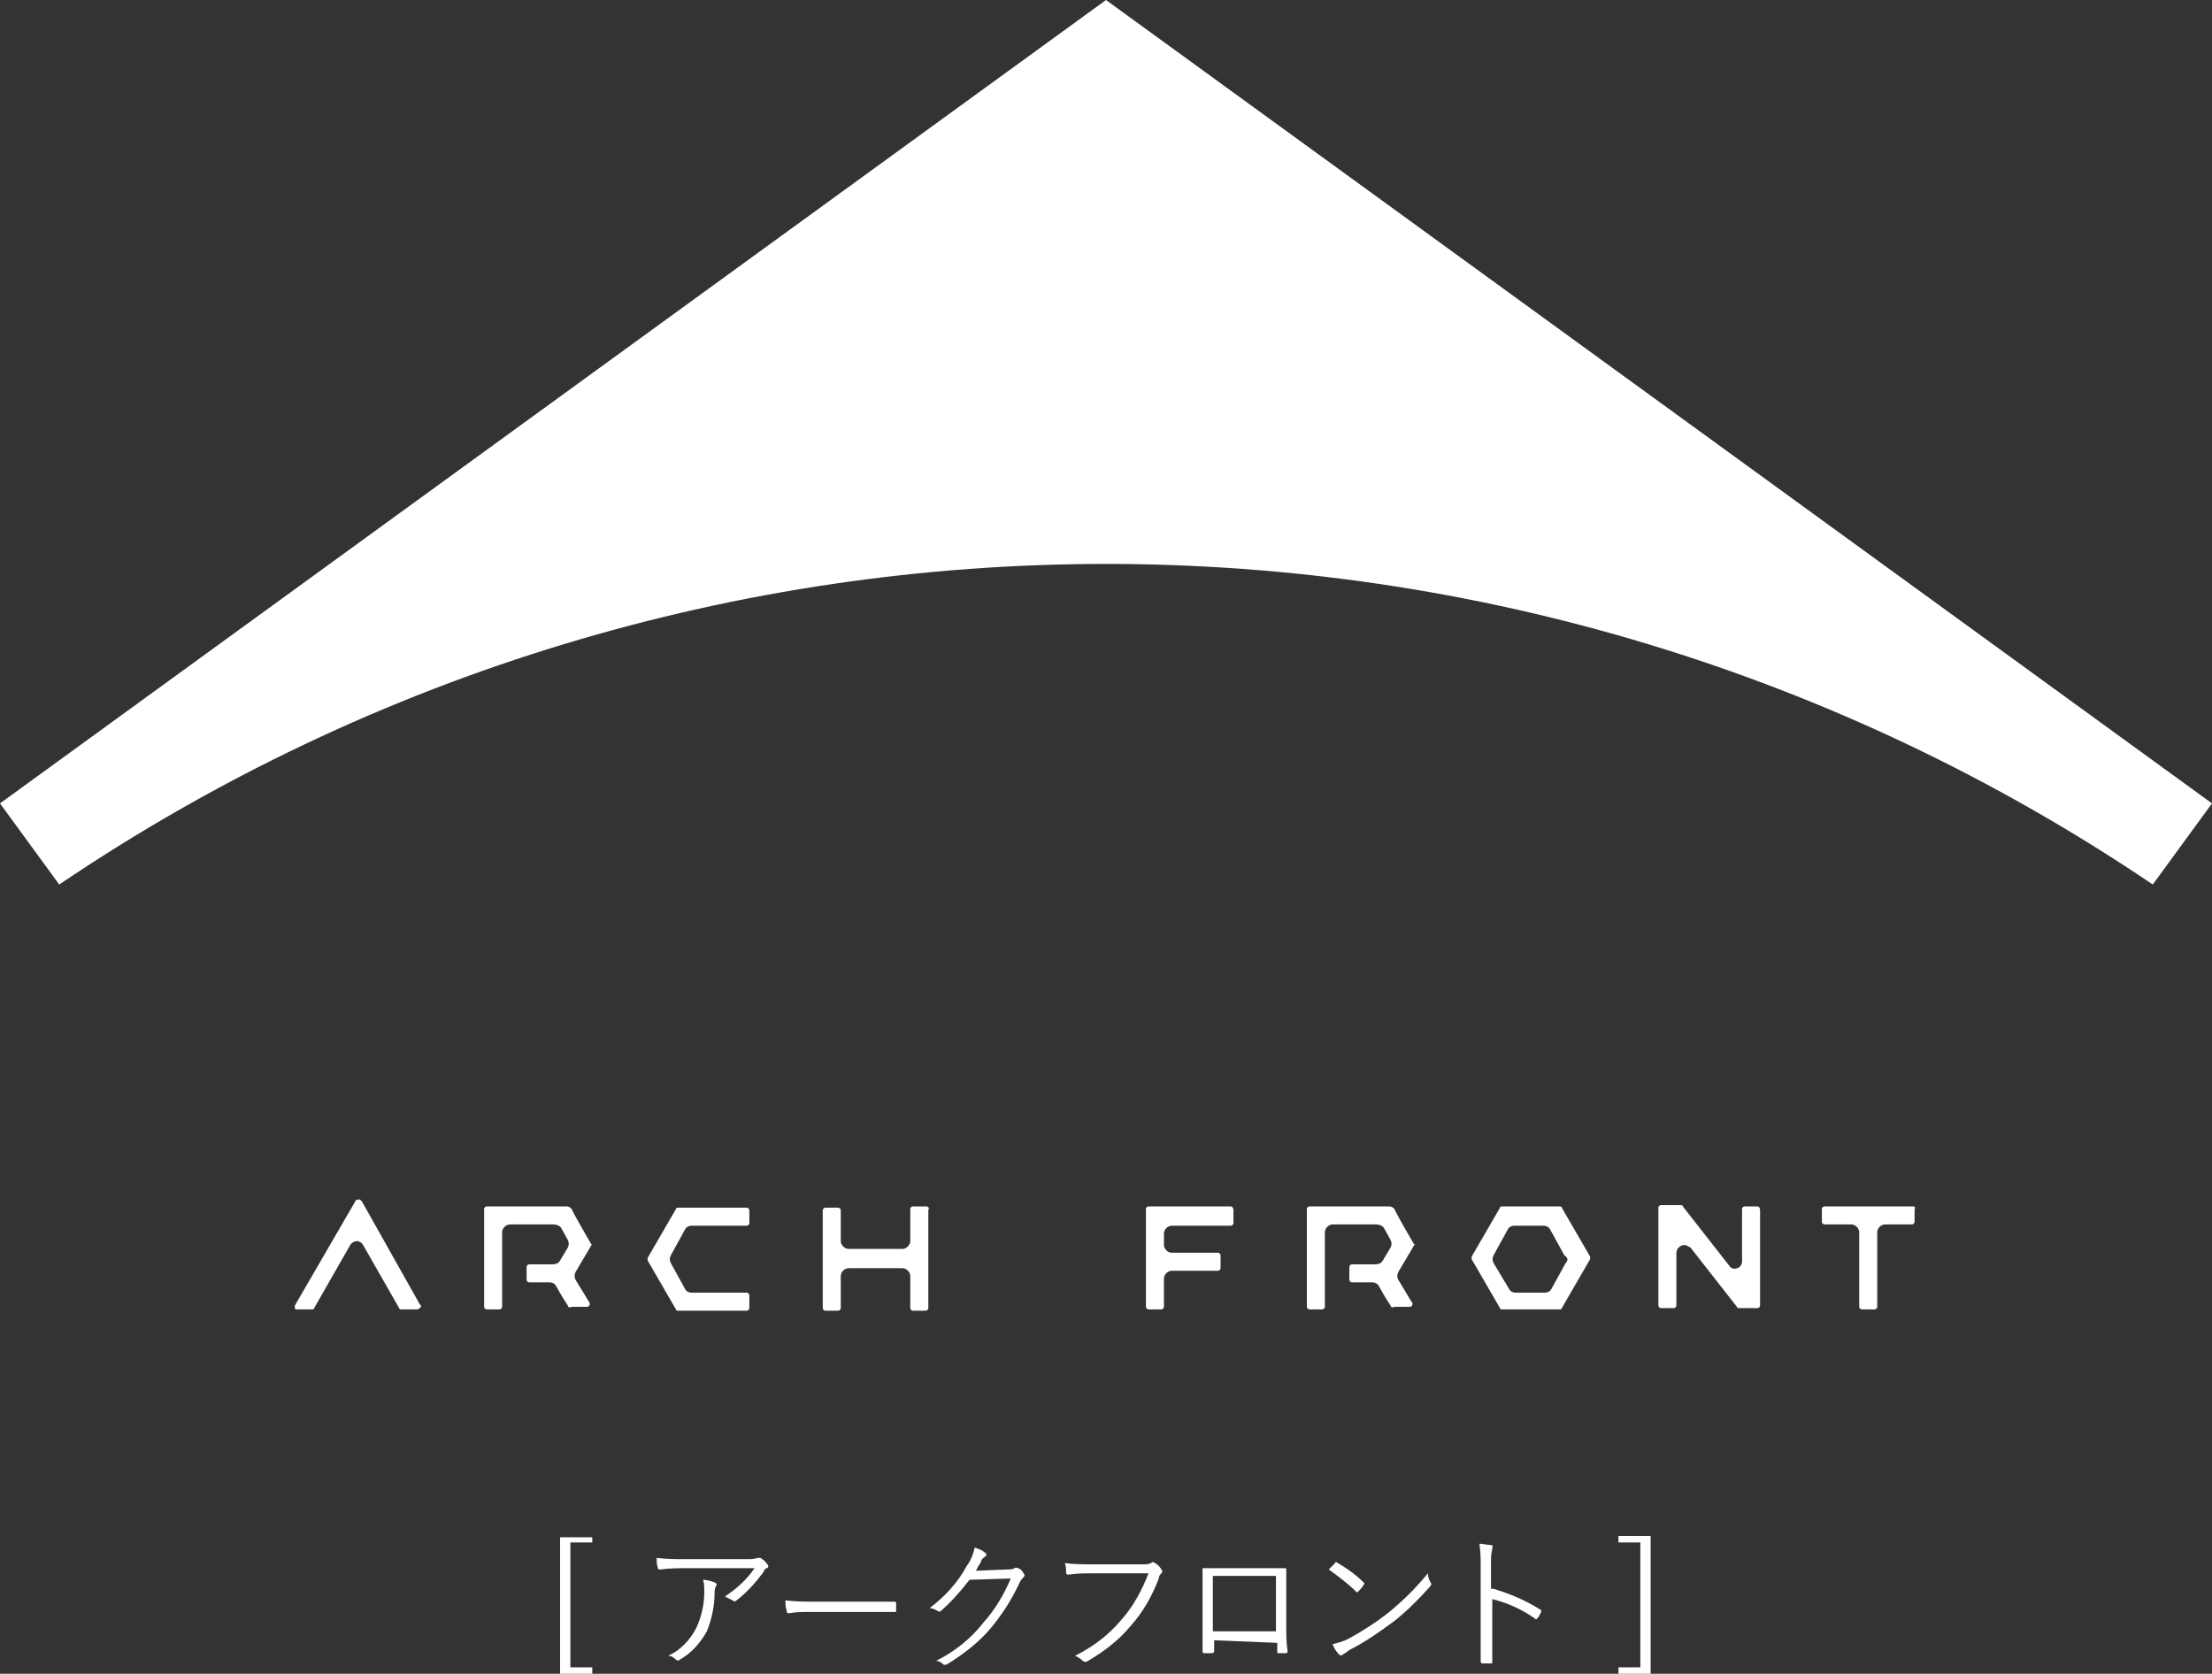<?xml version="1.0" encoding="utf-8"?>
<!-- Generator: Adobe Illustrator 26.2.1, SVG Export Plug-In . SVG Version: 6.00 Build 0)  -->
<svg version="1.1" id="レイヤー_1" xmlns="http://www.w3.org/2000/svg" xmlns:xlink="http://www.w3.org/1999/xlink" x="0px"
	 y="0px" width="171.8px" height="130px" viewBox="0 0 171.8 130" style="enable-background:new 0 0 171.8 130;"
	 xml:space="preserve">
<rect x="0" y="0" width="171.8" height="130" fill="#333333" stroke="none"/>
<style type="text/css">
	.st0{fill:#FFFFFF;}
</style>
<g id="グループ_252630" transform="translate(-868 -240)">
	<path id="パス_515860" class="st0" d="M1035.2,308.7l4.6-6.3L953.9,240L868,302.4l4.6,6.3C921.7,275.5,986.1,275.5,1035.2,308.7
		L1035.2,308.7z"/>
	<path id="パス_515861" class="st0" d="M939.9,333.7h-1c-0.1,0-0.2,0.1-0.2,0.2v0v2.5c0,0.3-0.3,0.6-0.6,0.6h-4.2
		c-0.3,0-0.6-0.3-0.6-0.6V334c0-0.1-0.1-0.2-0.2-0.2l0,0h-1c-0.1,0-0.2,0.1-0.2,0.2v7.6c0,0.1,0.1,0.2,0.2,0.2l0,0h1
		c0.1,0,0.2-0.1,0.2-0.2c0,0,0,0,0,0v-2.5c0-0.3,0.3-0.6,0.6-0.6h4.2c0.3,0,0.6,0.3,0.6,0.6v2.5c0,0.1,0.1,0.2,0.2,0.2c0,0,0,0,0,0
		h1c0.1,0,0.2-0.1,0.2-0.2V334C940.2,333.8,940.1,333.7,939.9,333.7z"/>
	<path id="パス_515862" class="st0" d="M896.1,333.3c-0.1-0.1-0.2-0.2-0.4-0.1c0,0-0.1,0-0.1,0.1l-4.7,8.1c0,0.1,0,0.2,0,0.2
		c0,0.1,0.1,0.1,0.2,0.1h1.1c0.1,0,0.2,0,0.2-0.1l2.8-4.9c0.2-0.3,0.6-0.4,0.8-0.2c0.1,0,0.1,0.1,0.2,0.2l2.8,4.9
		c0,0.1,0.1,0.1,0.2,0.1h1.2c0.1,0,0.2-0.1,0.3-0.2c0-0.1,0-0.1-0.1-0.2L896.1,333.3z"/>
	<path id="パス_515863" class="st0" d="M921.2,335.5c0.1-0.2,0.3-0.3,0.5-0.3h4.3c0.1,0,0.2-0.1,0.2-0.2c0,0,0,0,0,0v-1
		c0-0.1-0.1-0.2-0.2-0.2l0,0h-5.3c-0.1,0-0.2,0-0.2,0.1l-2.2,3.8c0,0.1,0,0.2,0,0.2l2.2,3.8c0,0.1,0.1,0.1,0.2,0.1h5.3
		c0.1,0,0.2-0.1,0.2-0.2c0,0,0,0,0,0v-1c0-0.1-0.1-0.2-0.2-0.2c0,0,0,0,0,0h-4.3c-0.2,0-0.4-0.1-0.5-0.3l-1.1-2
		c-0.1-0.2-0.1-0.4,0-0.6L921.2,335.5z"/>
	<path id="パス_515864" class="st0" d="M913.9,336.6c0,0-1.4-2.4-1.5-2.7c-0.1-0.1-0.2-0.2-0.4-0.2h-6.2c-0.1,0-0.2,0.1-0.2,0.2
		l0,0v7.6c0,0.1,0.1,0.2,0.2,0.2l0,0h1c0.1,0,0.2-0.1,0.2-0.2l0,0v-5.8c0-0.3,0.3-0.6,0.6-0.6h3.4c0.2,0,0.5,0.1,0.6,0.3
		c0.1,0.2,0.5,0.9,0.5,0.9c0.1,0.2,0.1,0.4,0,0.6l-0.6,1c-0.1,0.2-0.3,0.3-0.6,0.3h-1.8c-0.1,0-0.2,0.1-0.2,0.2l0,0v1
		c0,0.1,0.1,0.2,0.2,0.2l0,0h1.6c0.2,0,0.4,0.1,0.5,0.3c0.1,0.2,0.5,0.9,0.9,1.5c0,0.1,0.1,0.2,0.3,0.1h1.2c0.1,0,0.2-0.1,0.2-0.2
		c0,0,0-0.1,0-0.1l-1.1-1.8c-0.1-0.2-0.1-0.4,0-0.6l0,0l1.3-2.2C913.9,336.7,913.9,336.6,913.9,336.6z"/>
	<path id="パス_515865" class="st0" d="M977.8,336.6c0,0-1.4-2.4-1.5-2.7c-0.1-0.1-0.2-0.2-0.4-0.2h-6.2c-0.1,0-0.2,0.1-0.2,0.2
		v7.6c0,0.1,0.1,0.2,0.2,0.2h1c0.1,0,0.2-0.1,0.2-0.2c0,0,0,0,0,0v-5.8c0-0.3,0.3-0.6,0.6-0.6h3.4c0.2,0,0.5,0.1,0.6,0.3l0.5,0.9
		c0.1,0.2,0.1,0.4,0,0.6l-0.6,1c-0.1,0.2-0.3,0.3-0.6,0.3H973c-0.1,0-0.2,0.1-0.2,0.2l0,0v1c0,0.1,0.1,0.2,0.2,0.2l0,0h1.6
		c0.2,0,0.4,0.1,0.5,0.3c0.1,0.2,0.5,0.9,0.9,1.5c0,0.1,0.1,0.2,0.3,0.1h1.2c0.1,0,0.2-0.1,0.2-0.2c0,0,0-0.1,0-0.1
		c-0.1-0.1-0.6-1-1.1-1.8c-0.1-0.2-0.1-0.4,0-0.6l0,0l1.3-2.2C977.9,336.7,977.9,336.7,977.8,336.6z"/>
	<path id="パス_515866" class="st0" d="M963.6,333.7h-6.4c-0.1,0-0.2,0.1-0.2,0.2v0v7.6c0,0.1,0.1,0.2,0.2,0.2c0,0,0,0,0,0h1
		c0.1,0,0.2-0.1,0.2-0.2c0,0,0,0,0,0v-2.2c0-0.3,0.3-0.6,0.6-0.6h3.6c0.1,0,0.2-0.1,0.2-0.2v-1c0-0.1-0.1-0.2-0.2-0.2h-3.6
		c-0.3,0-0.6-0.3-0.6-0.6v-0.9c0-0.3,0.3-0.6,0.6-0.6h4.6c0.1,0,0.2-0.1,0.2-0.2c0,0,0,0,0,0v-1
		C963.8,333.8,963.7,333.7,963.6,333.7z"/>
	<path id="パス_515867" class="st0" d="M1016.6,333.7h-6.9c-0.1,0-0.2,0.1-0.2,0.2v0v1c0,0.1,0.1,0.2,0.2,0.2l0,0h2.1
		c0.3,0,0.6,0.3,0.6,0.6v5.8c0,0.1,0.1,0.2,0.2,0.2l0,0h1c0.1,0,0.2-0.1,0.2-0.2c0,0,0,0,0,0v-5.8c0-0.3,0.3-0.6,0.6-0.6h2.1
		c0.1,0,0.2-0.1,0.2-0.2c0,0,0,0,0,0v-1C1016.8,333.8,1016.7,333.7,1016.6,333.7z"/>
	<path id="パス_515868" class="st0" d="M989.3,333.8c0-0.1-0.1-0.1-0.2-0.1h-4.4c-0.1,0-0.2,0-0.2,0.1l-2.2,3.8c0,0.1,0,0.2,0,0.2
		l2.2,3.8c0,0.1,0.1,0.1,0.2,0.1h4.4c0.1,0,0.2,0,0.2-0.1l2.2-3.8c0-0.1,0-0.2,0-0.2L989.3,333.8z M989.6,338.1l-1.1,2
		c-0.1,0.2-0.3,0.3-0.5,0.3h-2.3c-0.2,0-0.4-0.1-0.5-0.3l-1.2-2c-0.1-0.2-0.1-0.4,0-0.6l1.1-2c0.1-0.2,0.3-0.3,0.5-0.3h2.3
		c0.2,0,0.4,0.1,0.5,0.3l1.1,2C989.8,337.7,989.8,337.9,989.6,338.1L989.6,338.1z"/>
	<path id="パス_515869" class="st0" d="M1004.5,333.7h-1c-0.1,0-0.2,0.1-0.2,0.2v0v4.1c0,0.2-0.2,0.5-0.4,0.5
		c-0.2,0.1-0.5,0-0.6-0.2l-3.6-4.6c0-0.1-0.1-0.1-0.2-0.1H997c-0.1,0-0.2,0.1-0.2,0.2l0,0v7.6c0,0.1,0.1,0.2,0.2,0.2l0,0h1
		c0.1,0,0.2-0.1,0.2-0.2l0,0v-4.1c0-0.3,0.3-0.6,0.6-0.6c0.2,0,0.3,0.1,0.5,0.2l3.6,4.6c0,0.1,0.1,0.1,0.2,0.1h1.4
		c0.1,0,0.2-0.1,0.2-0.2c0,0,0,0,0,0V334C1004.7,333.8,1004.6,333.7,1004.5,333.7C1004.5,333.7,1004.5,333.7,1004.5,333.7z"/>
	<path id="パス_515870" class="st0" d="M914,359.8h-1.7v9.7h1.7v0.5h-2.5v-10.6h2.5V359.8z"/>
	<path id="パス_515871" class="st0" d="M921.4,361.8c-0.7,0-1.4,0-2.1,0.1c-0.1,0-0.2,0-0.2-0.1c-0.1-0.3-0.1-0.5-0.1-0.8
		c0.8,0.1,1.5,0.1,2.3,0.1h4.7c0.3,0,0.6,0,0.8-0.1c0.1,0,0.1,0,0.2,0c0.1,0,0.1,0,0.2,0.1c0.2,0.1,0.3,0.3,0.4,0.4
		c0.1,0.1,0.1,0.2,0,0.3c0,0,0,0-0.1,0c-0.1,0.1-0.2,0.2-0.2,0.3c-0.6,0.8-1.3,1.6-2.1,2.2c-0.1,0.1-0.2,0.1-0.3,0
		c-0.2-0.1-0.4-0.2-0.6-0.3c0.9-0.6,1.7-1.3,2.3-2.2L921.4,361.8z M922.1,366.4c0.4-0.9,0.6-1.8,0.6-2.8c0-0.3,0-0.6-0.1-0.9
		c0.3,0,0.6,0.1,0.9,0.2c0.2,0.1,0.2,0.2,0.1,0.3c-0.1,0.2-0.1,0.4-0.1,0.5c0,1-0.2,2-0.6,3c-0.5,0.9-1.2,1.7-2.1,2.2
		c-0.1,0.1-0.2,0.1-0.3,0c-0.2-0.2-0.4-0.3-0.6-0.3C920.8,368.2,921.6,367.4,922.1,366.4L922.1,366.4z"/>
	<path id="パス_515872" class="st0" d="M930.8,365.2c-0.5,0-1,0-1.5,0.1c-0.1,0-0.2,0-0.2-0.2c-0.1-0.3-0.1-0.6-0.1-0.8
		c0.8,0.1,1.6,0.1,2.5,0.1h3.4c0.8,0,1.6,0,2.5,0c0.1,0,0.2,0,0.2,0.1c0,0.2,0,0.4,0,0.6c0,0.1,0,0.1-0.2,0.1c-0.8,0-1.7,0-2.4,0
		L930.8,365.2z"/>
	<path id="パス_515873" class="st0" d="M946.2,361.9c0.3,0,0.4,0,0.6-0.1c0.1-0.1,0.2,0,0.3,0c0.2,0.1,0.3,0.2,0.4,0.4
		c0.1,0.1,0.1,0.2,0,0.3c-0.1,0.1-0.2,0.2-0.3,0.4c-0.6,1.3-1.3,2.4-2.2,3.5c-1,1.2-2.2,2.1-3.5,2.9c-0.1,0-0.2,0-0.2,0
		c-0.2-0.2-0.4-0.3-0.6-0.3c1.4-0.7,2.7-1.7,3.7-3c0.9-1,1.6-2.2,2.1-3.4l-3.2,0.1c-0.7,0.9-1.4,1.7-2.2,2.4c-0.1,0.1-0.2,0.1-0.3,0
		c0,0,0,0,0,0c-0.2-0.1-0.4-0.2-0.6-0.2c1.2-0.9,2.2-2,2.9-3.3c0.3-0.4,0.5-0.9,0.6-1.4c0.3,0.1,0.6,0.2,0.8,0.4
		c0.1,0,0.1,0.1,0.1,0.2c0,0,0,0.1-0.1,0.1c-0.1,0.1-0.3,0.2-0.3,0.4c-0.2,0.3-0.3,0.5-0.4,0.7L946.2,361.9z"/>
	<path id="パス_515874" class="st0" d="M952.9,362.2c-0.7,0-1.3,0-1.9,0.1c-0.1,0-0.2,0-0.2-0.2c0-0.1,0-0.5-0.1-0.7
		c0.7,0.1,1.4,0.1,2.1,0.1h4c0.2,0,0.4,0,0.6-0.1c0.1-0.1,0.2-0.1,0.3,0c0.2,0.1,0.4,0.3,0.5,0.5c0.1,0.1,0.1,0.2,0,0.3c0,0,0,0,0,0
		c-0.1,0.1-0.2,0.2-0.2,0.4c-0.5,1.3-1.2,2.6-2.2,3.7c-0.9,1.1-2.1,2-3.3,2.7c-0.1,0.1-0.3,0.1-0.4,0c-0.2-0.2-0.4-0.3-0.6-0.4
		c1.4-0.7,2.6-1.6,3.6-2.8c0.9-1,1.6-2.3,2.1-3.6L952.9,362.2z"/>
	<path id="パス_515875" class="st0" d="M962.3,367.4v0.8c0,0.1,0,0.2-0.2,0.2c-0.1,0-0.4,0-0.5,0c-0.1,0-0.2,0-0.2-0.1
		c0-0.7,0-1.4,0-2.4v-2.2c0-0.6,0-1.2,0-1.8c0-0.1,0-0.1,0.1-0.1c0.6,0,1.2,0,1.8,0h2.5c0.7,0,1.4,0,2,0c0.1,0,0.1,0,0.1,0.2
		c0,0.6,0,1.2,0,1.8v2.2c0,0.9,0,1.6,0.1,2.2c0,0.1,0,0.2-0.1,0.2h-0.6c-0.1,0-0.1,0-0.1-0.1v-0.7L962.3,367.4z M967.1,362.4h-4.9
		v4.3h4.9V362.4z"/>
	<path id="パス_515876" class="st0" d="M971.7,361.4c0-0.1,0.1-0.1,0.2,0c0,0,0,0,0,0c0.7,0.4,1.4,0.9,2,1.5
		c0.1,0.1,0.1,0.1,0,0.2c-0.1,0.2-0.2,0.3-0.4,0.5c-0.1,0.1-0.1,0.1-0.2,0c-0.6-0.6-1.4-1.2-2.1-1.7
		C971.4,361.7,971.6,361.5,971.7,361.4z M972.7,367.3c1.1-0.6,2.2-1.3,3.2-2.1c1.1-0.9,2.1-1.9,3-3c0,0.3,0.1,0.5,0.2,0.7
		c0.1,0.1,0.1,0.2-0.1,0.4c-0.8,0.9-1.7,1.8-2.7,2.6c-1.1,0.8-2.2,1.6-3.4,2.2c-0.2,0.1-0.4,0.3-0.6,0.4c-0.1,0.1-0.2,0.1-0.3,0
		c0,0,0,0,0,0c-0.2-0.2-0.4-0.5-0.5-0.8C971.9,367.6,972.3,367.5,972.7,367.3L972.7,367.3z"/>
	<path id="パス_515877" class="st0" d="M984,363.4c1.3,0.4,2.5,0.9,3.6,1.6c0.1,0,0.1,0.1,0.1,0.2c-0.1,0.2-0.2,0.4-0.3,0.5
		c-0.1,0.1-0.1,0.1-0.2,0c-1-0.7-2.1-1.2-3.3-1.5v2.6c0,0.7,0,1.6,0,2.3c0,0.1,0,0.1-0.1,0.1c-0.2,0-0.4,0-0.6,0
		c-0.1,0-0.2,0-0.2-0.2c0-0.7,0-1.6,0-2.3v-5c0-0.6,0-1.2-0.1-1.8c0.3,0,0.6,0.1,0.9,0.1c0.2,0,0.1,0.2,0.1,0.3
		c-0.1,0.4-0.1,0.8-0.1,1.2V363.4z"/>
	<path id="パス_515878" class="st0" d="M996.2,370h-2.5v-0.5h1.7v-9.7h-1.7v-0.5h2.5L996.2,370z"/>
</g>
</svg>
